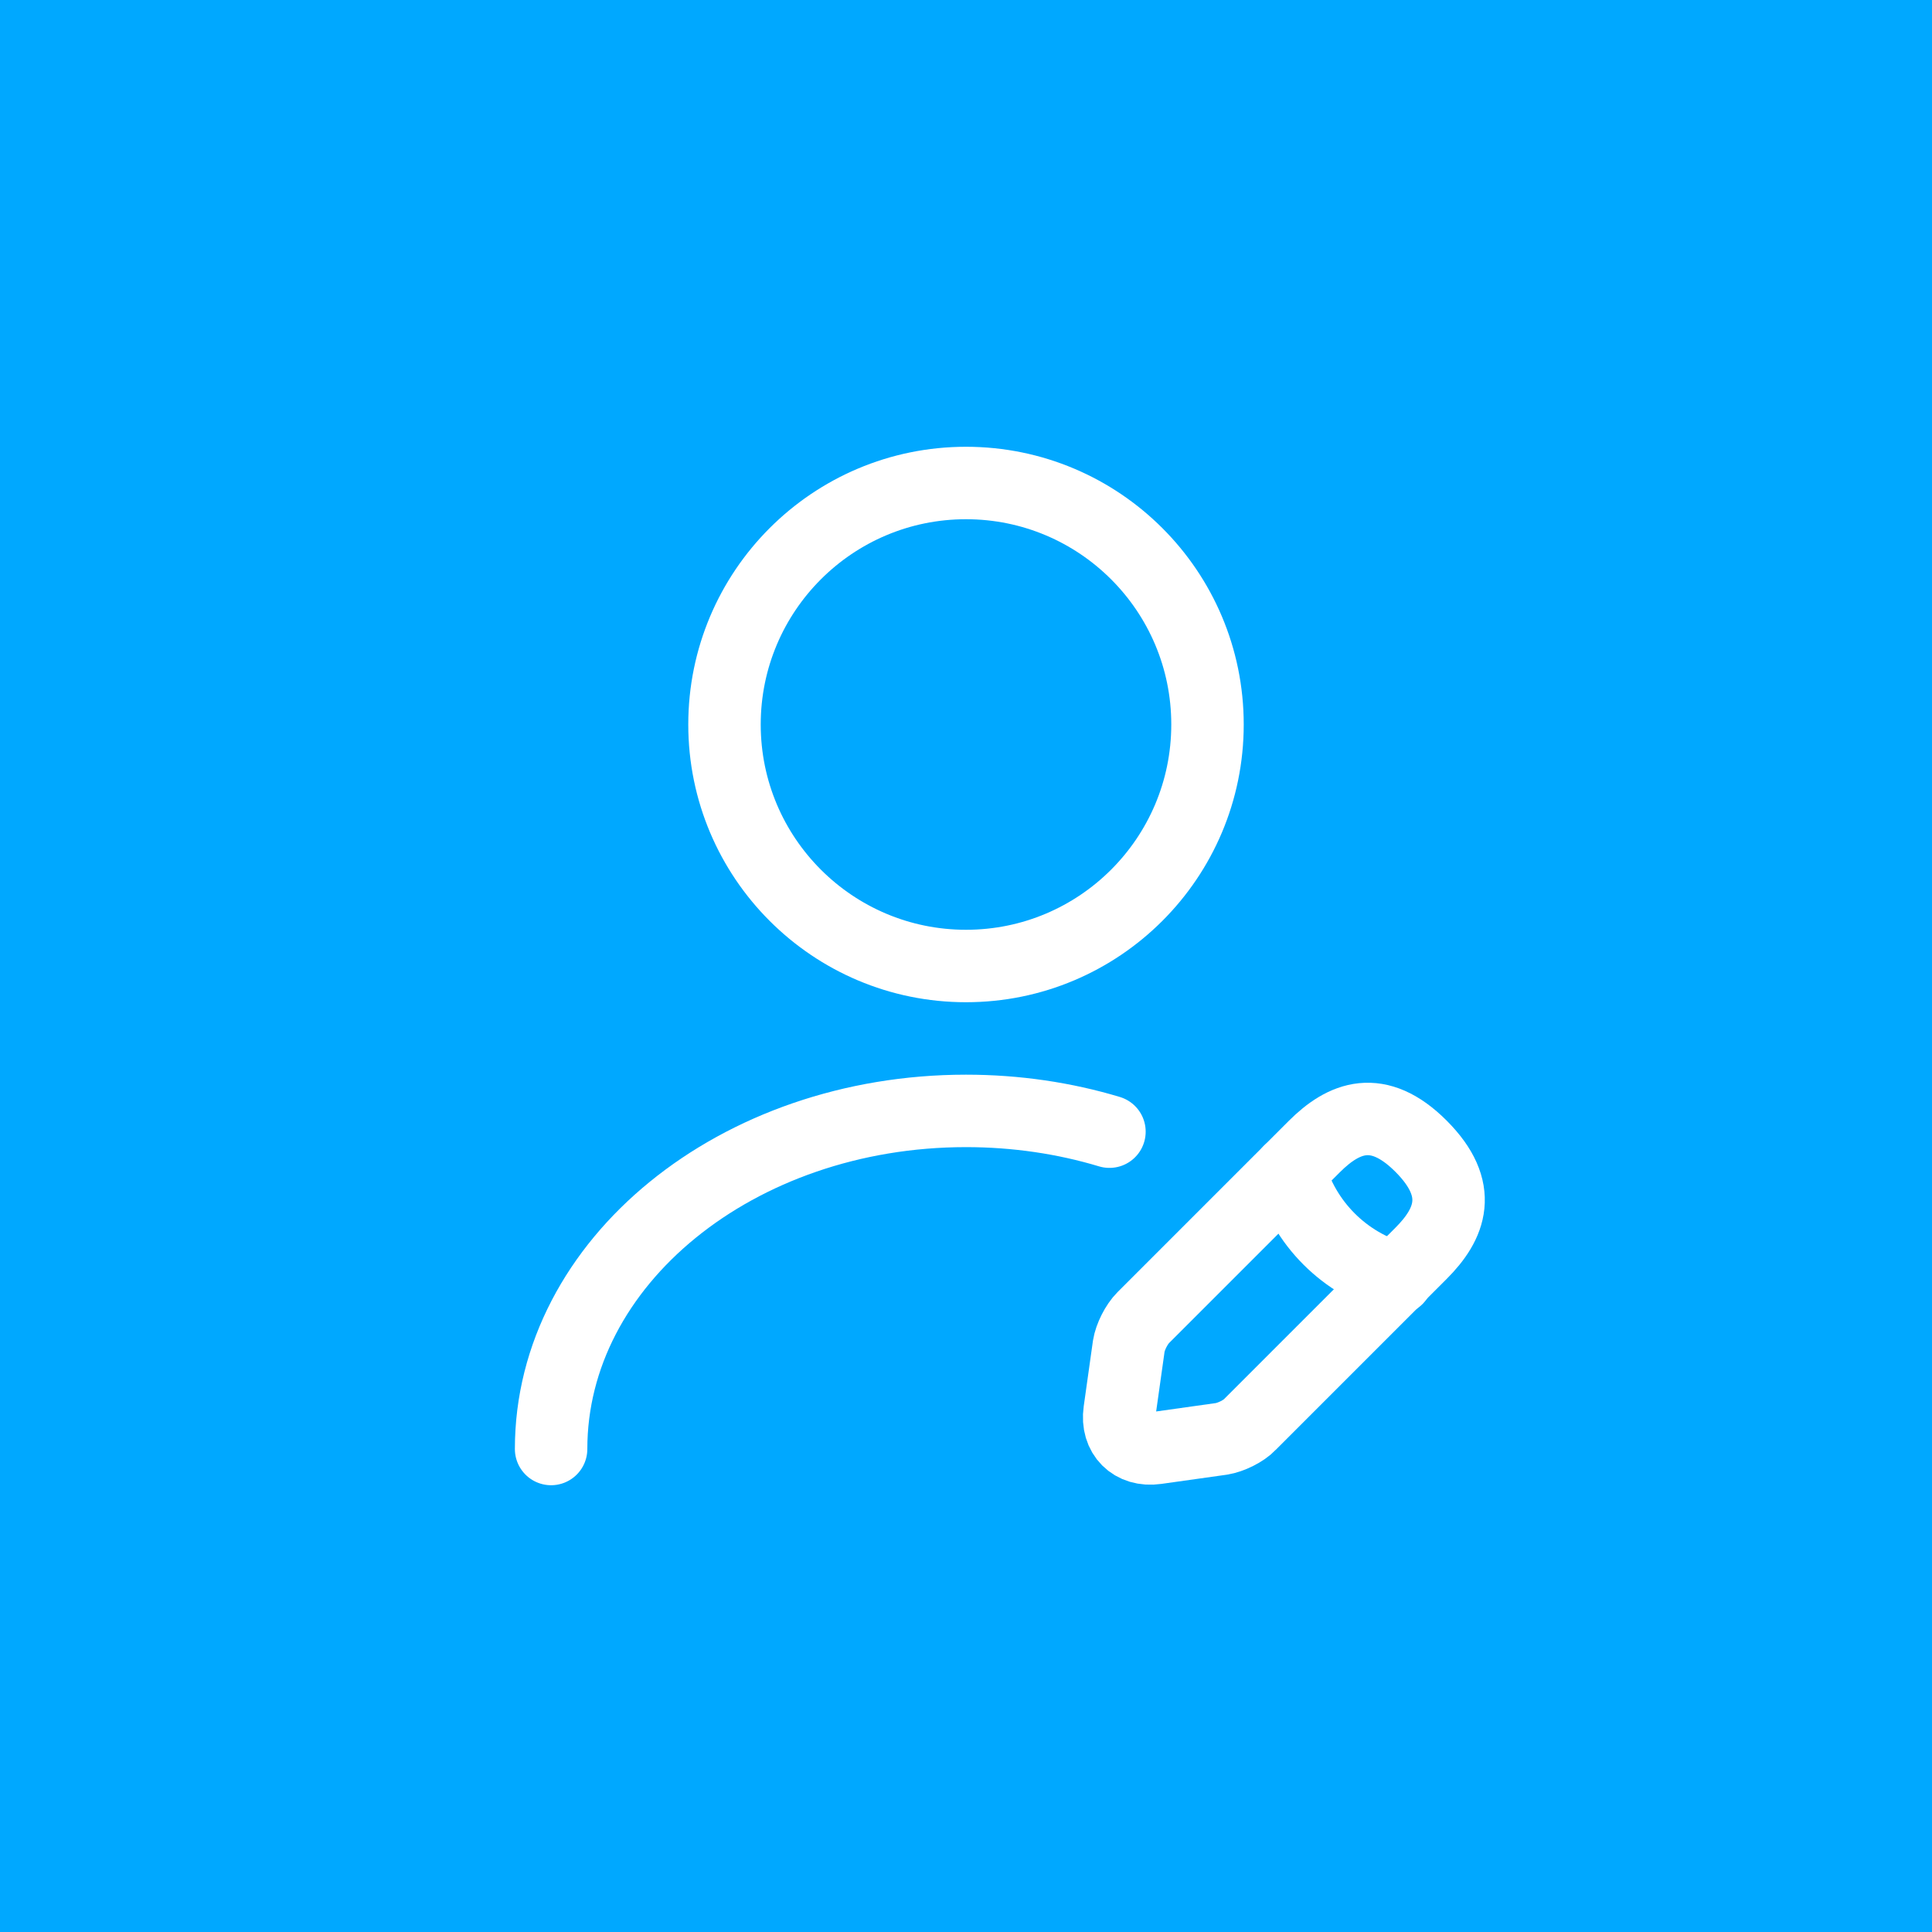 <?xml version="1.0" encoding="utf-8"?>
<svg width="40" height="40" viewBox="0 0 40 40" fill="none" xmlns="http://www.w3.org/2000/svg">
<rect width="40" height="40" fill="#00A8FF"/>
<path d="M20 20C22.761 20 25 17.761 25 15C25 12.239 22.761 10 20 10C17.239 10 15 12.239 15 15C15 17.761 17.239 20 20 20Z" stroke="white" stroke-width="1.5" stroke-linecap="round" stroke-linejoin="round"/>
<path d="M27.21 23.74L23.67 27.28C23.53 27.42 23.4 27.68 23.37 27.87L23.18 29.22C23.11 29.71 23.45 30.05 23.94 29.98L25.29 29.79C25.48 29.76 25.75 29.63 25.88 29.49L29.42 25.95C30.03 25.34 30.32 24.63 29.42 23.73C28.53 22.84 27.82 23.13 27.21 23.74Z" stroke="white" stroke-width="1.5" stroke-miterlimit="10" stroke-linecap="round" stroke-linejoin="round"/>
<path d="M26.7 24.25C27 25.33 27.84 26.17 28.92 26.47" stroke="white" stroke-width="1.5" stroke-miterlimit="10" stroke-linecap="round" stroke-linejoin="round"/>
<path d="M11.41 30C11.41 26.13 15.26 23 20 23C21.04 23 22.04 23.15 22.97 23.43" stroke="white" stroke-width="1.5" stroke-linecap="round" stroke-linejoin="round"/>
</svg>
